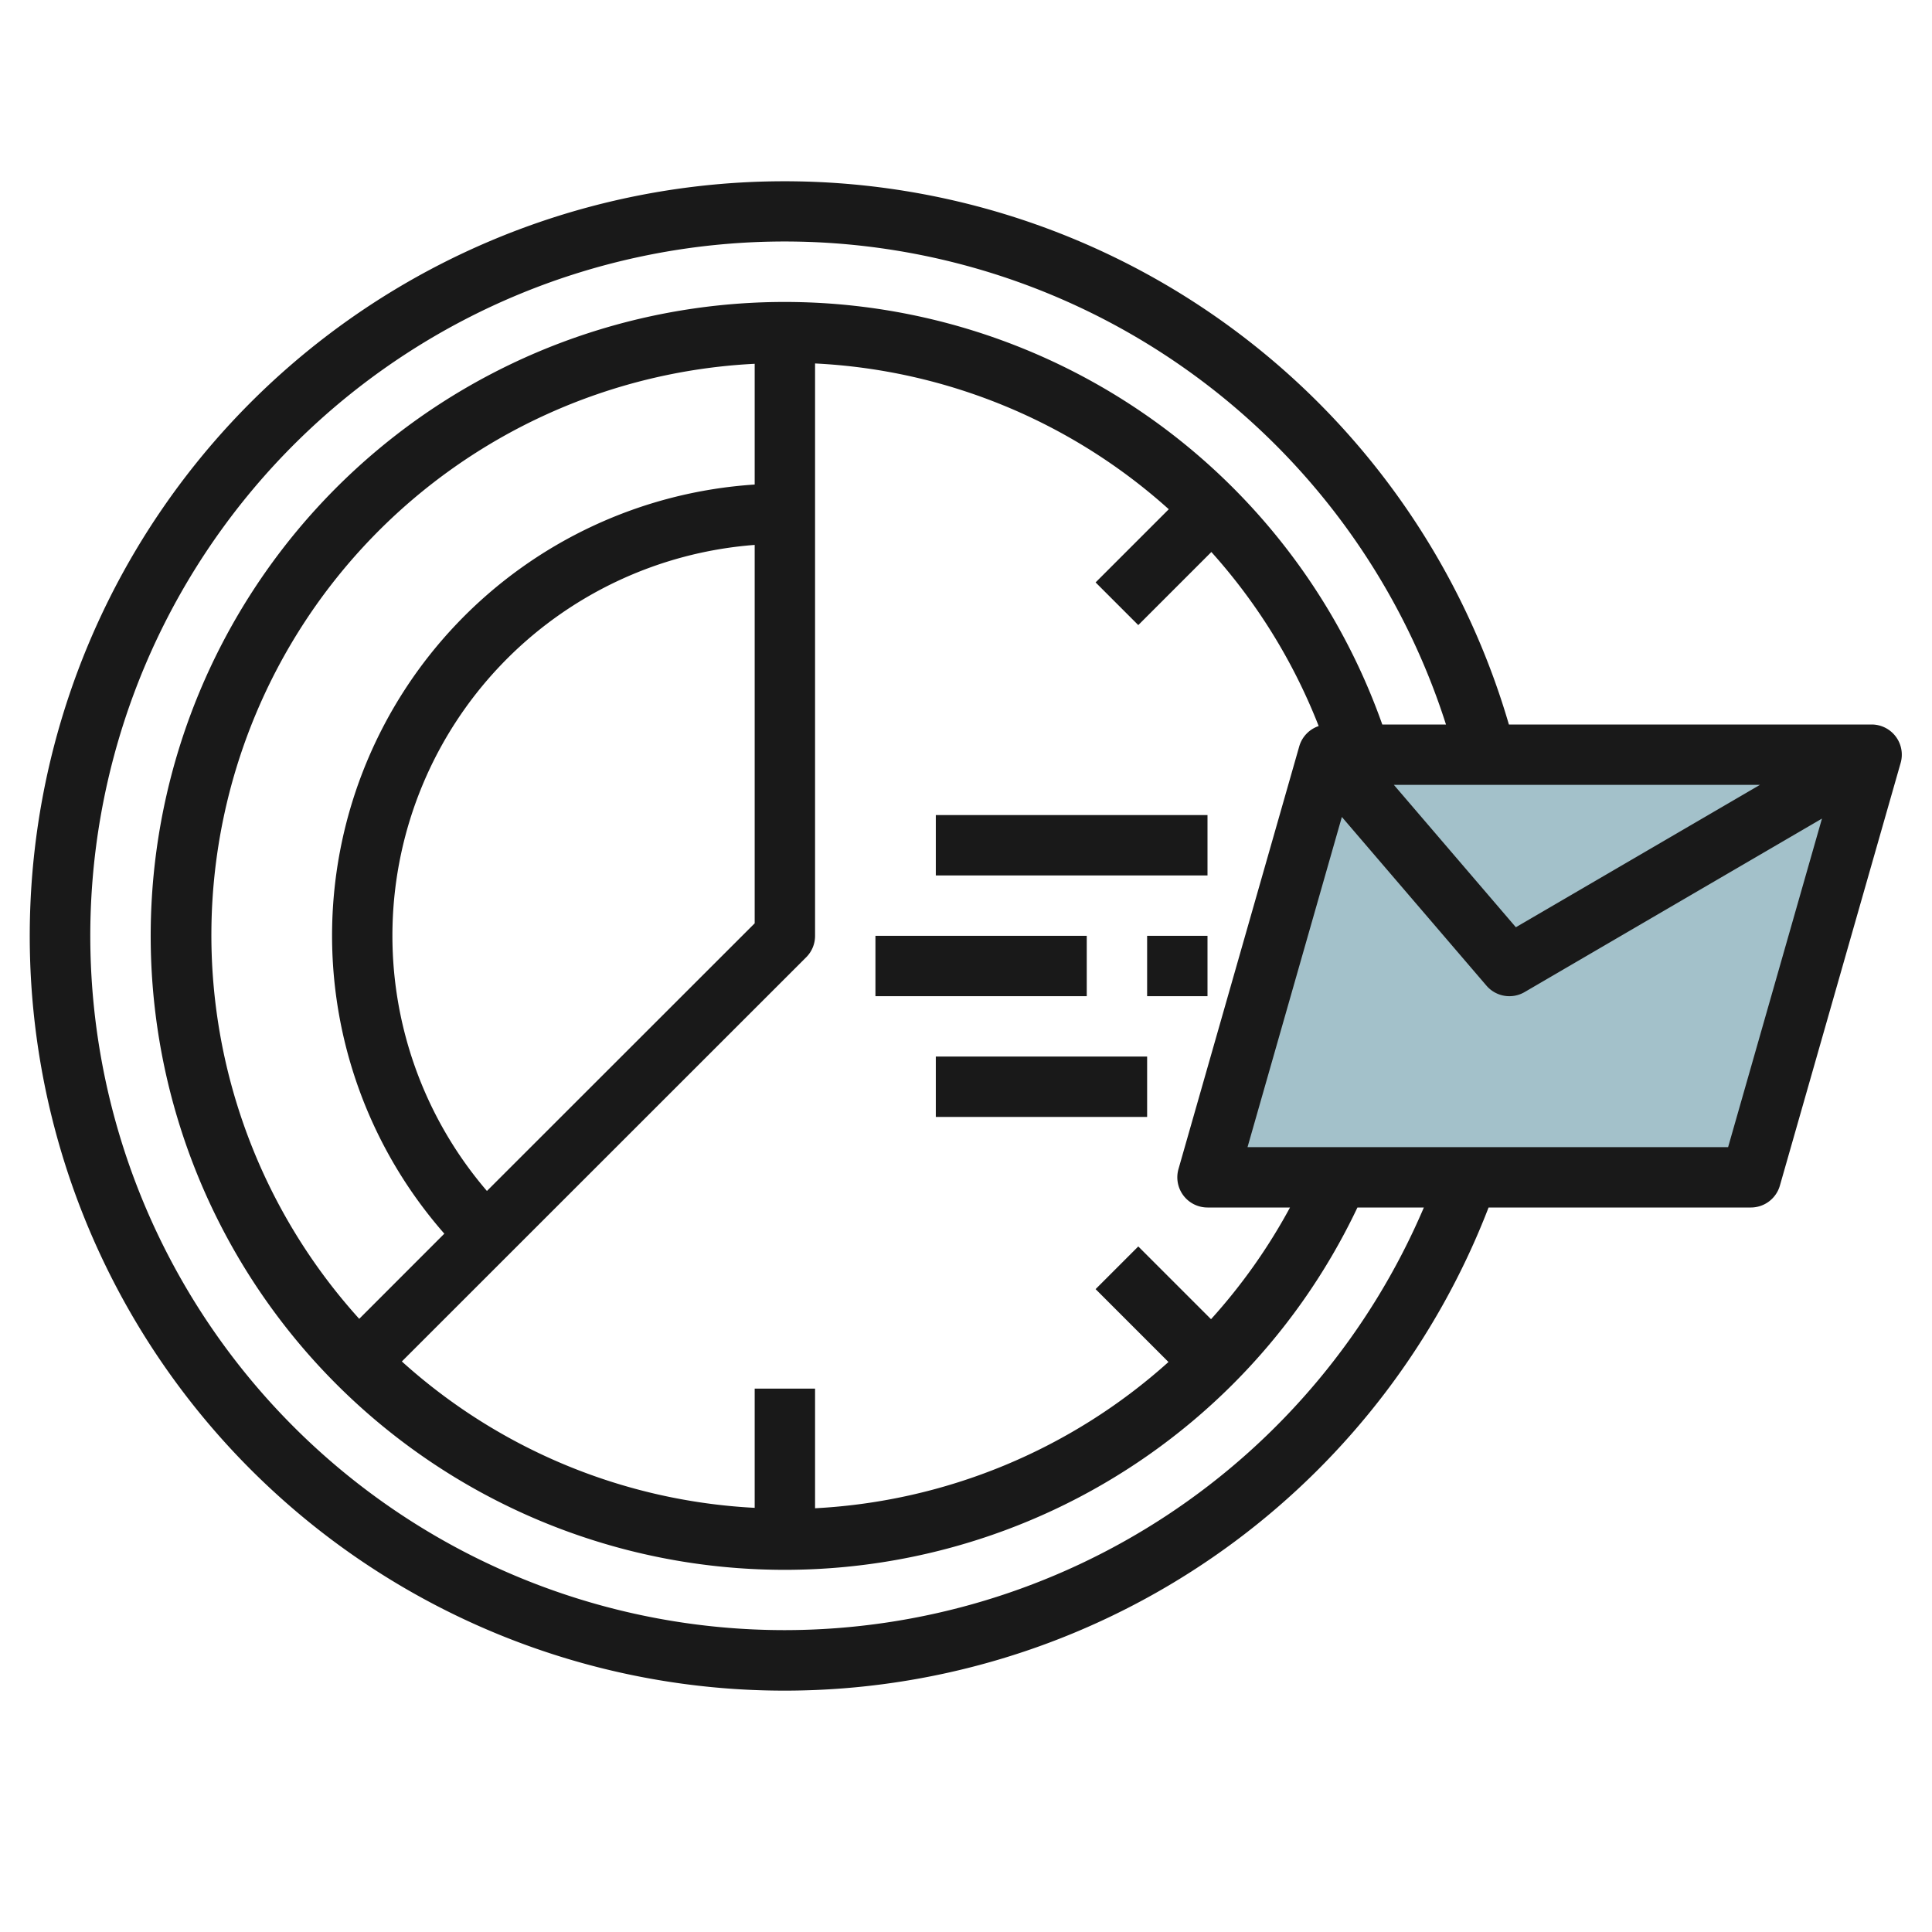 <svg id="Layer_3" height="512" viewBox="0 0 64 64" width="512" xmlns="http://www.w3.org/2000/svg" data-name="Layer 3"><path d="m58 39h-18l4-14h18z" fill="#a3c1ca"/><g fill="#191919"><path d="m62.8 24.4a1 1 0 0 0 -.8-.4h-12.016a25 25 0 1 0 -.673 16h8.689a1 1 0 0 0 .961-.725l4-14a1 1 0 0 0 -.161-.875zm-23.6 15.2a1 1 0 0 0 .8.4h2.733a18.944 18.944 0 0 1 -2.616 3.7l-2.41-2.41-1.414 1.414 2.414 2.414a19 19 0 0 1 -11.707 4.845v-3.963h-2v3.949a18.892 18.892 0 0 1 -11.688-4.849l13.4-13.395a1 1 0 0 0 .288-.705v-18.96a18.914 18.914 0 0 1 11.717 4.829l-2.424 2.424 1.414 1.414 2.421-2.421a18.929 18.929 0 0 1 3.555 5.766 1 1 0 0 0 -.644.673l-4 14a1 1 0 0 0 .161.875zm-23.07-.148a12.983 12.983 0 0 1 8.87-21.401v12.535zm8.87-23.401a14.972 14.972 0 0 0 -10.281 24.816l-2.819 2.821a18.948 18.948 0 0 1 13.1-31.637zm33.3 9.949-8.085 4.716-4.041-4.716zm-32.3 28a23 23 0 1 1 21.9-30h-2.11a21 21 0 1 0 -.823 16h2.2a23.036 23.036 0 0 1 -21.167 14zm31.246-16h-15.92l3.125-10.937 4.79 5.588a1 1 0 0 0 1.263.213l9.851-5.747z"/><path d="m38 31h2v2h-2z"/><path d="m29 31h7v2h-7z"/><path d="m31 35h7v2h-7z"/><path d="m31 27h9v2h-9z"/></g></svg>
